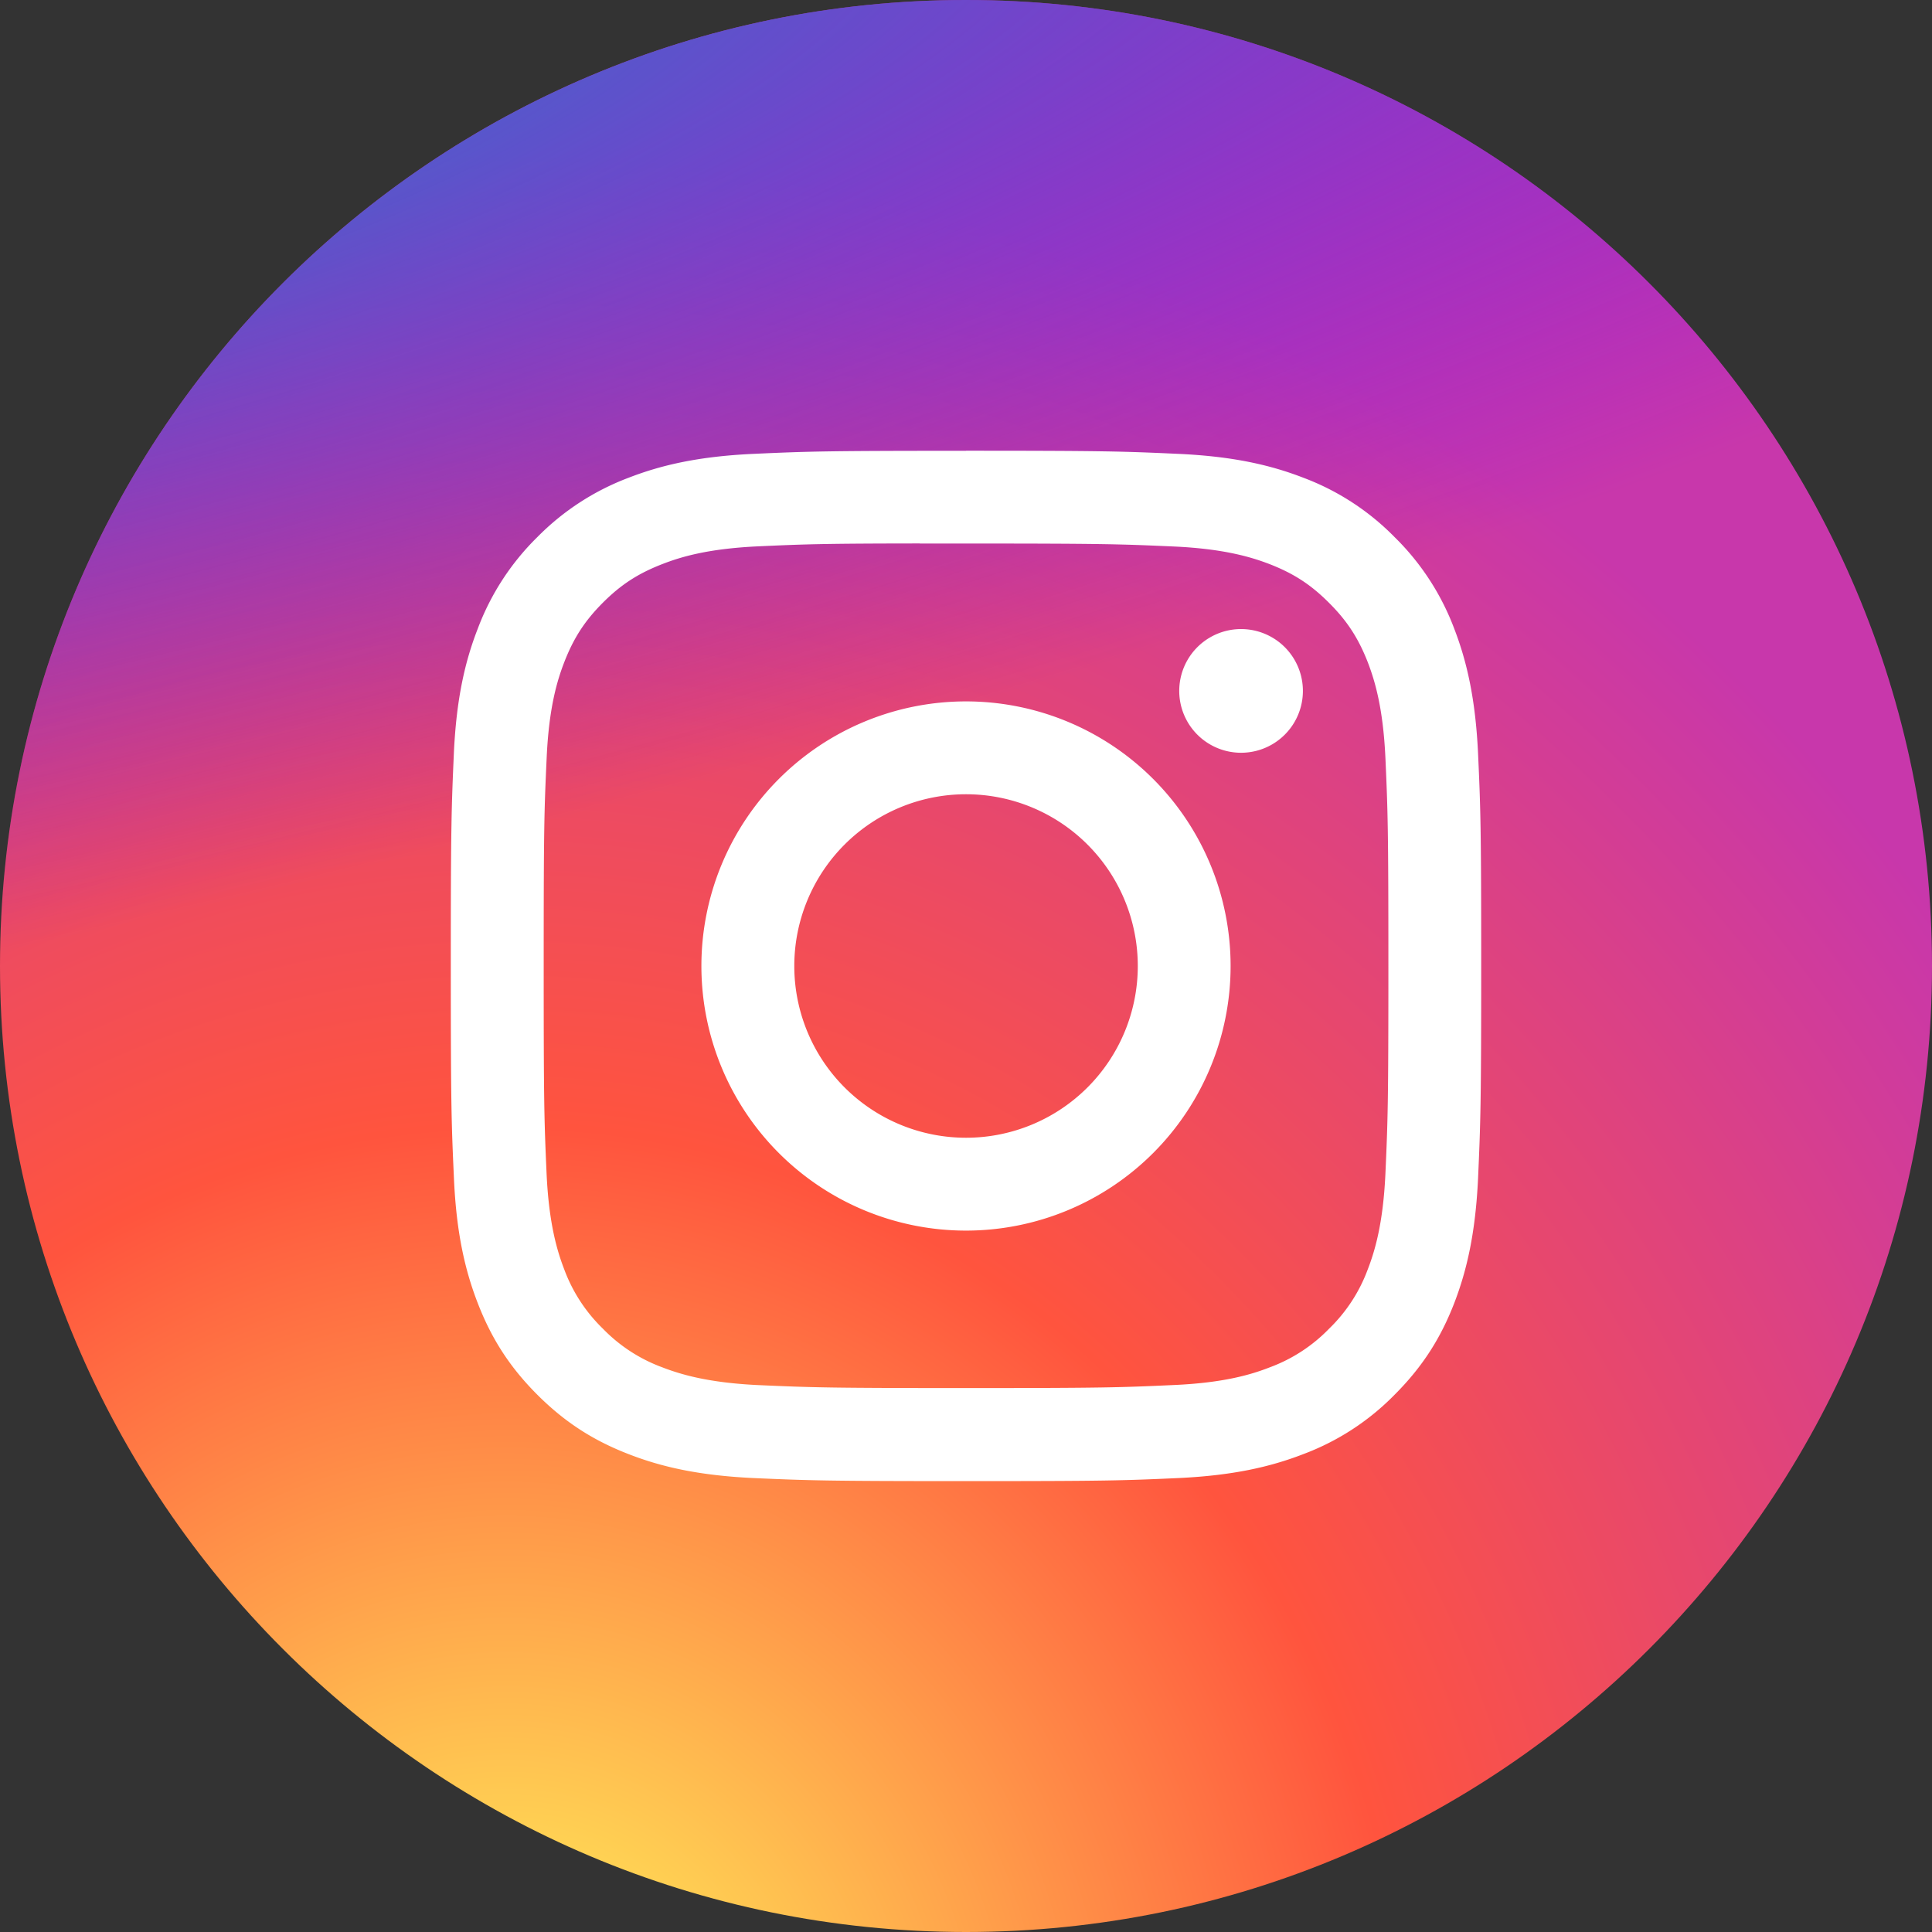 <svg width="24" height="24" fill="none" xmlns="http://www.w3.org/2000/svg"><rect width="100%" height="100%" fill="#333333" stroke="none"/><path d="M0 12C0 5.373 5.373 0 12 0s12 5.373 12 12-5.373 12-12 12S0 18.627 0 12z" fill="url(#paint0_radial_602)"/><path d="M0 12C0 5.373 5.373 0 12 0s12 5.373 12 12-5.373 12-12 12S0 18.627 0 12z" fill="url(#paint1_radial_602)"/><path fill-rule="evenodd" clip-rule="evenodd" d="M12 5.6c-1.738 0-1.956.007-2.639.038-.68.031-1.146.139-1.553.297a3.15 3.15 0 00-1.134.738 3.142 3.142 0 00-.738 1.134c-.159.407-.267.872-.298 1.553-.03.683-.038.901-.038 2.64 0 1.737.008 1.955.039 2.637.03.682.139 1.147.297 1.554.163.42.382.778.738 1.134.356.356.713.575 1.133.738.408.159.873.266 1.554.298.683.03.9.038 2.639.038 1.738 0 1.955-.007 2.638-.038.681-.032 1.147-.14 1.554-.298a3.117 3.117 0 001.133-.738c.356-.356.575-.713.739-1.134.157-.407.265-.872.297-1.553.03-.683.039-.9.039-2.639 0-1.738-.008-1.956-.039-2.639-.032-.681-.14-1.146-.297-1.553a3.141 3.141 0 00-.739-1.134 3.128 3.128 0 00-1.133-.738c-.408-.158-.873-.266-1.555-.297-.683-.031-.9-.039-2.639-.039h.003zm-.213 1.152H12c1.71 0 1.912.007 2.587.037.624.029.962.133 1.188.22.299.117.511.255.735.48.224.223.363.437.48.735.087.226.191.564.22 1.188.03.675.037.878.037 2.586 0 1.708-.007 1.91-.037 2.585-.029.624-.133.963-.22 1.188a1.979 1.979 0 01-.48.735 1.98 1.98 0 01-.735.479c-.225.088-.564.192-1.188.22-.675.031-.878.038-2.586.038-1.71 0-1.912-.007-2.587-.037-.624-.03-.962-.134-1.188-.221a1.982 1.982 0 01-.736-.479 1.984 1.984 0 01-.48-.735c-.087-.226-.191-.564-.22-1.189-.03-.674-.036-.877-.036-2.586 0-1.709.006-1.91.037-2.585.028-.624.132-.963.22-1.189.116-.298.255-.512.479-.736.224-.224.437-.362.736-.478.225-.088.564-.192 1.188-.221.59-.027.82-.035 2.012-.036v.001h.361zm2.862 1.83a.768.768 0 111.536.001.768.768 0 01-1.536 0zM12 8.713a3.287 3.287 0 100 6.574 3.287 3.287 0 000-6.574zM14.134 12a2.133 2.133 0 10-4.267 0 2.133 2.133 0 004.267 0z" fill="#fff"/><defs><radialGradient id="paint0_radial_602" cx="0" cy="0" r="1" gradientUnits="userSpaceOnUse" gradientTransform="matrix(0 -23.786 22.123 0 6.375 25.849)"><stop stop-color="#FD5"/><stop offset=".1" stop-color="#FD5"/><stop offset=".5" stop-color="#FF543E"/><stop offset="1" stop-color="#C837AB"/></radialGradient><radialGradient id="paint1_radial_602" cx="0" cy="0" r="1" gradientUnits="userSpaceOnUse" gradientTransform="rotate(78.681 -3.065 -1.588) scale(10.632 43.827)"><stop stop-color="#3771C8"/><stop offset=".128" stop-color="#3771C8"/><stop offset="1" stop-color="#60F" stop-opacity="0"/></radialGradient></defs></svg>